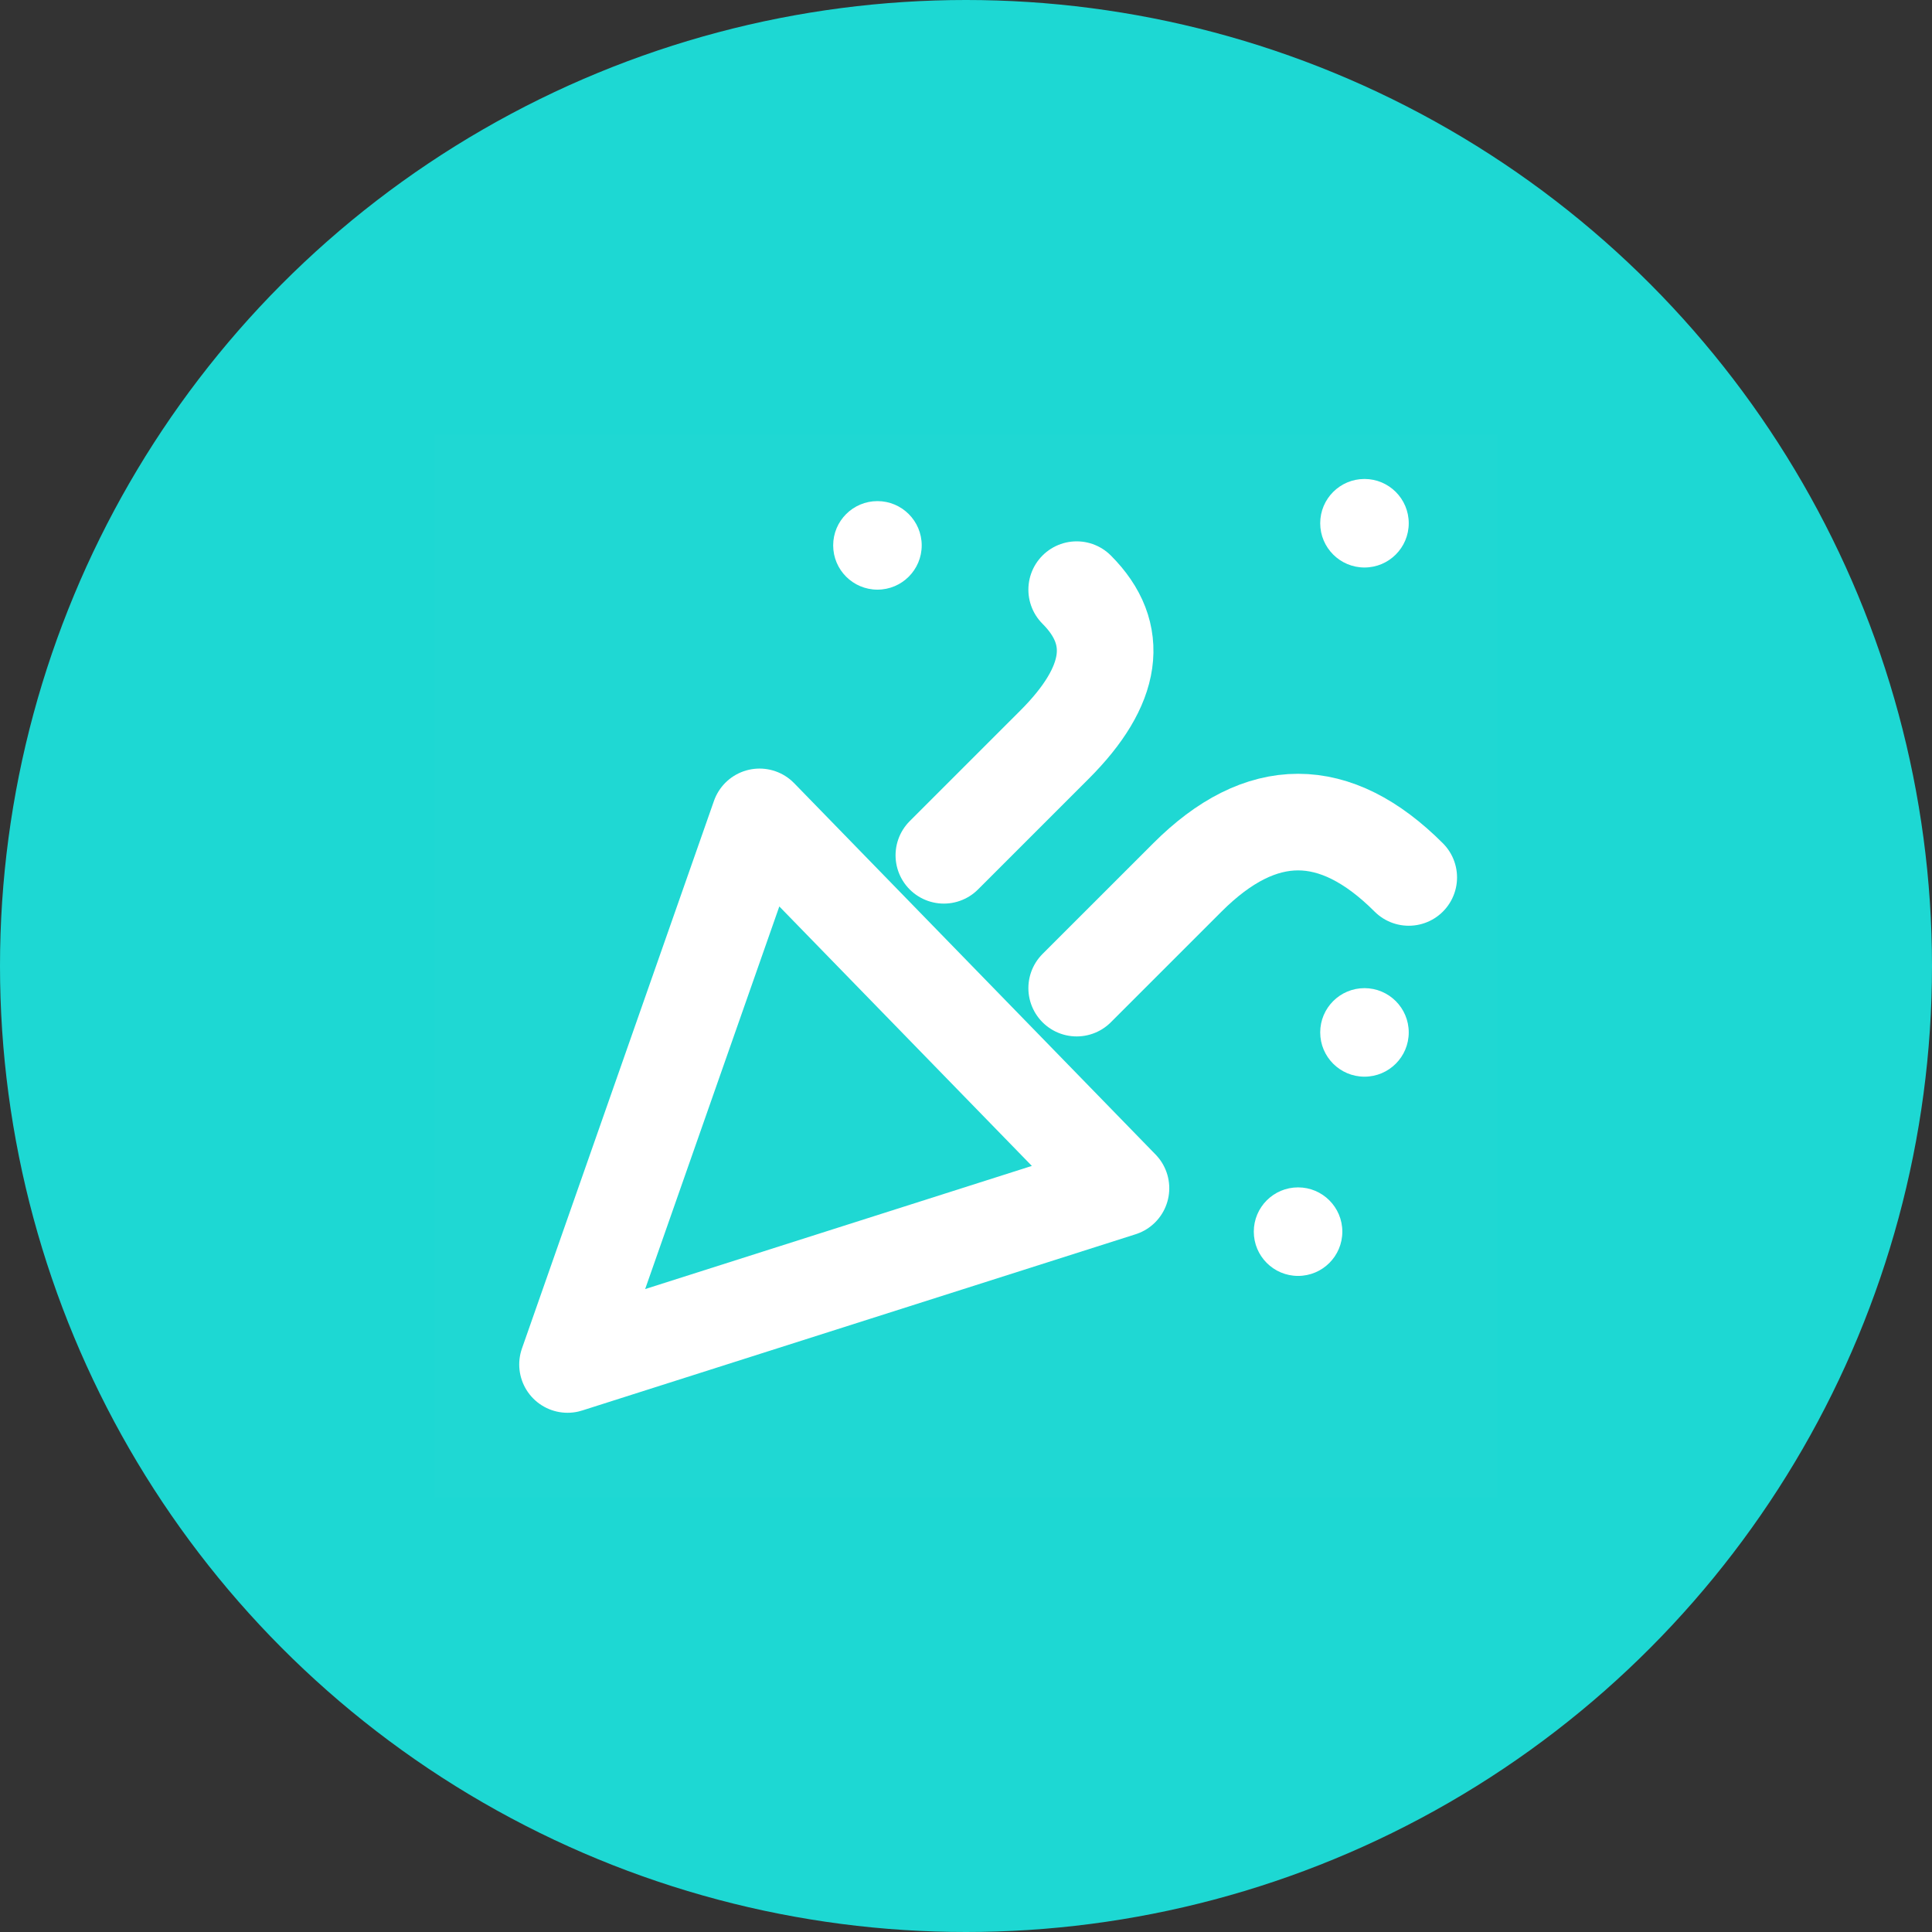 <?xml version="1.0" encoding="UTF-8"?>
<svg width="80px" height="80px" viewBox="0 0 80 80" version="1.1" xmlns="http://www.w3.org/2000/svg" xmlns:xlink="http://www.w3.org/1999/xlink">
    <rect x="0" y="0" width="80" height="80" fill="#333333" stroke="none"/>
    <title>编组 24</title>
    <g id="页面-1" stroke="none" stroke-width="1" fill="none" fill-rule="evenodd">
        <g id="编组-24">
            <circle id="椭圆形备份-7" fill="#1dd8d3" cx="40" cy="40" r="40"></circle>
            <g id="编组" transform="translate(18, 18)">
                <rect id="矩形" fill-opacity="0.01" fill="#FFFFFF" x="0" y="0" width="44" height="44"></rect>
                <g transform="translate(5.5, 1.833)">
                    <polygon id="路径" stroke="#FFFFFF" stroke-width="4" stroke-linejoin="round" points="0 36.667 7.951 13.992 22.917 29.369"></polygon>
                    <path d="M15.583,15.583 L20.167,11 C22.611,8.556 22.917,6.417 21.083,4.583" id="路径" stroke="#FFFFFF" stroke-width="4" stroke-linecap="round" stroke-linejoin="round"></path>
                    <path d="M21.083,21.083 L25.667,16.5 C28.722,13.444 31.778,13.444 34.833,16.5" id="路径" stroke="#FFFFFF" stroke-width="4" stroke-linecap="round" stroke-linejoin="round"></path>
                    <circle id="椭圆形" fill="#FFFFFF" cx="12.833" cy="2.75" r="1.833"></circle>
                    <circle id="椭圆形" fill="#FFFFFF" cx="33" cy="1.833" r="1.833"></circle>
                    <circle id="椭圆形" fill="#FFFFFF" cx="33" cy="22.917" r="1.833"></circle>
                    <circle id="椭圆形" fill="#FFFFFF" cx="30.25" cy="31.167" r="1.833"></circle>
                </g>
            </g>
        </g>
    </g>
</svg>